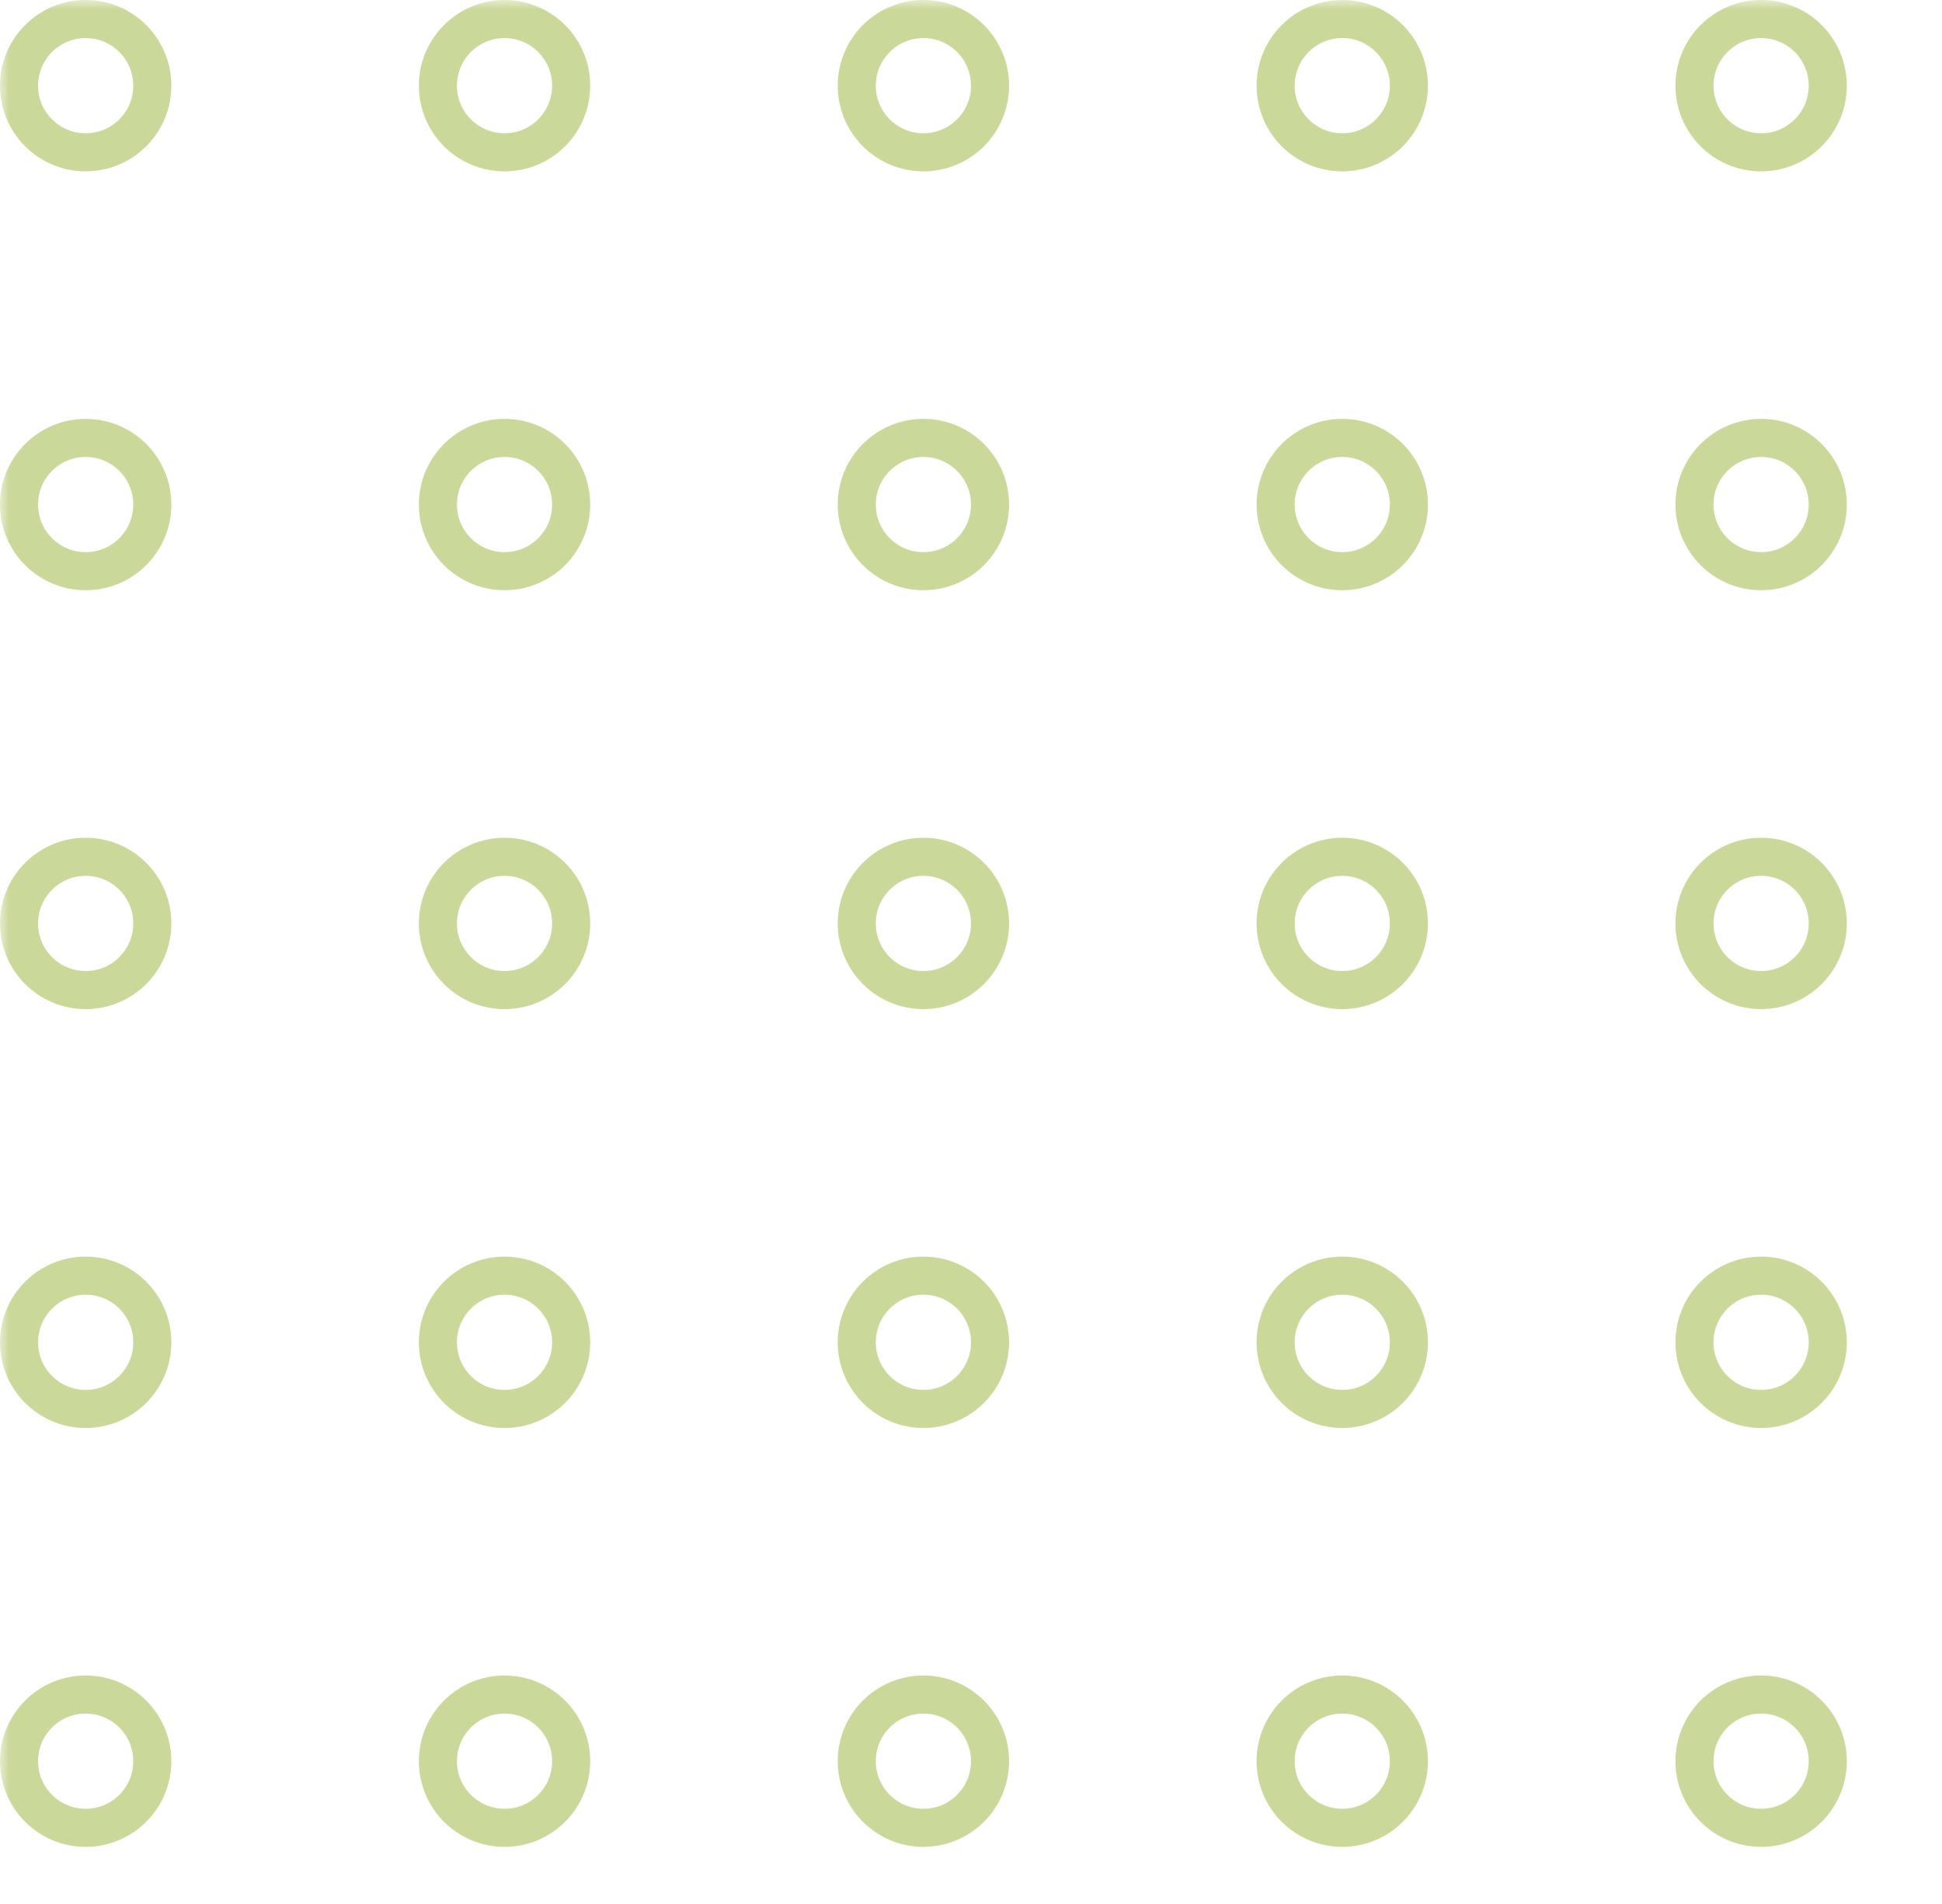 <svg width="102" height="100" viewBox="0 0 102 100" fill="none" xmlns="http://www.w3.org/2000/svg">
<g clip-path="url(#clip0_77_143)">
<mask id="mask0_77_143" style="mask-type:luminance" maskUnits="userSpaceOnUse" x="0" y="0" width="102" height="100">
<path d="M102 0H0V100H102V0Z" fill="white"/>
</mask>
<g mask="url(#mask0_77_143)">
<g opacity="0.7">
<path d="M4.5 8C6.433 8 8 6.433 8 4.5C8 2.567 6.433 1 4.5 1C2.567 1 1 2.567 1 4.5C1 6.433 2.567 8 4.5 8Z" stroke="#B4C86D" stroke-width="2"/>
<path d="M26.5 8C28.433 8 30 6.433 30 4.5C30 2.567 28.433 1 26.5 1C24.567 1 23 2.567 23 4.5C23 6.433 24.567 8 26.5 8Z" stroke="#B4C86D" stroke-width="2"/>
<path d="M48.5 8C50.433 8 52 6.433 52 4.5C52 2.567 50.433 1 48.5 1C46.567 1 45 2.567 45 4.5C45 6.433 46.567 8 48.5 8Z" stroke="#B4C86D" stroke-width="2"/>
<path d="M70.5 8C72.433 8 74 6.433 74 4.5C74 2.567 72.433 1 70.5 1C68.567 1 67 2.567 67 4.5C67 6.433 68.567 8 70.5 8Z" stroke="#B4C86D" stroke-width="2"/>
<path d="M92.5 8C94.433 8 96 6.433 96 4.5C96 2.567 94.433 1 92.5 1C90.567 1 89 2.567 89 4.5C89 6.433 90.567 8 92.5 8Z" stroke="#B4C86D" stroke-width="2"/>
<path d="M4.5 30C6.433 30 8 28.433 8 26.5C8 24.567 6.433 23 4.5 23C2.567 23 1 24.567 1 26.5C1 28.433 2.567 30 4.5 30Z" stroke="#B4C86D" stroke-width="2"/>
<path d="M26.5 30C28.433 30 30 28.433 30 26.5C30 24.567 28.433 23 26.5 23C24.567 23 23 24.567 23 26.5C23 28.433 24.567 30 26.5 30Z" stroke="#B4C86D" stroke-width="2"/>
<path d="M48.5 30C50.433 30 52 28.433 52 26.5C52 24.567 50.433 23 48.5 23C46.567 23 45 24.567 45 26.5C45 28.433 46.567 30 48.5 30Z" stroke="#B4C86D" stroke-width="2"/>
<path d="M70.5 30C72.433 30 74 28.433 74 26.5C74 24.567 72.433 23 70.5 23C68.567 23 67 24.567 67 26.5C67 28.433 68.567 30 70.5 30Z" stroke="#B4C86D" stroke-width="2"/>
<path d="M92.5 30C94.433 30 96 28.433 96 26.5C96 24.567 94.433 23 92.5 23C90.567 23 89 24.567 89 26.5C89 28.433 90.567 30 92.5 30Z" stroke="#B4C86D" stroke-width="2"/>
<path d="M4.5 52C6.433 52 8 50.433 8 48.5C8 46.567 6.433 45 4.5 45C2.567 45 1 46.567 1 48.5C1 50.433 2.567 52 4.5 52Z" stroke="#B4C86D" stroke-width="2"/>
<path d="M26.5 52C28.433 52 30 50.433 30 48.5C30 46.567 28.433 45 26.5 45C24.567 45 23 46.567 23 48.5C23 50.433 24.567 52 26.5 52Z" stroke="#B4C86D" stroke-width="2"/>
<path d="M48.5 52C50.433 52 52 50.433 52 48.5C52 46.567 50.433 45 48.5 45C46.567 45 45 46.567 45 48.5C45 50.433 46.567 52 48.5 52Z" stroke="#B4C86D" stroke-width="2"/>
<path d="M70.5 52C72.433 52 74 50.433 74 48.5C74 46.567 72.433 45 70.5 45C68.567 45 67 46.567 67 48.5C67 50.433 68.567 52 70.5 52Z" stroke="#B4C86D" stroke-width="2"/>
<path d="M92.5 52C94.433 52 96 50.433 96 48.5C96 46.567 94.433 45 92.5 45C90.567 45 89 46.567 89 48.5C89 50.433 90.567 52 92.5 52Z" stroke="#B4C86D" stroke-width="2"/>
<path d="M4.5 74C6.433 74 8 72.433 8 70.5C8 68.567 6.433 67 4.5 67C2.567 67 1 68.567 1 70.5C1 72.433 2.567 74 4.5 74Z" stroke="#B4C86D" stroke-width="2"/>
<path d="M26.5 74C28.433 74 30 72.433 30 70.5C30 68.567 28.433 67 26.5 67C24.567 67 23 68.567 23 70.5C23 72.433 24.567 74 26.5 74Z" stroke="#B4C86D" stroke-width="2"/>
<path d="M48.5 74C50.433 74 52 72.433 52 70.5C52 68.567 50.433 67 48.5 67C46.567 67 45 68.567 45 70.5C45 72.433 46.567 74 48.5 74Z" stroke="#B4C86D" stroke-width="2"/>
<path d="M70.5 74C72.433 74 74 72.433 74 70.5C74 68.567 72.433 67 70.5 67C68.567 67 67 68.567 67 70.5C67 72.433 68.567 74 70.5 74Z" stroke="#B4C86D" stroke-width="2"/>
<path d="M92.5 74C94.433 74 96 72.433 96 70.5C96 68.567 94.433 67 92.5 67C90.567 67 89 68.567 89 70.5C89 72.433 90.567 74 92.5 74Z" stroke="#B4C86D" stroke-width="2"/>
<path d="M4.5 96C6.433 96 8 94.433 8 92.5C8 90.567 6.433 89 4.5 89C2.567 89 1 90.567 1 92.5C1 94.433 2.567 96 4.5 96Z" stroke="#B4C86D" stroke-width="2"/>
<path d="M26.5 96C28.433 96 30 94.433 30 92.5C30 90.567 28.433 89 26.5 89C24.567 89 23 90.567 23 92.5C23 94.433 24.567 96 26.5 96Z" stroke="#B4C86D" stroke-width="2"/>
<path d="M48.5 96C50.433 96 52 94.433 52 92.5C52 90.567 50.433 89 48.5 89C46.567 89 45 90.567 45 92.5C45 94.433 46.567 96 48.5 96Z" stroke="#B4C86D" stroke-width="2"/>
<path d="M70.5 96C72.433 96 74 94.433 74 92.5C74 90.567 72.433 89 70.5 89C68.567 89 67 90.567 67 92.5C67 94.433 68.567 96 70.5 96Z" stroke="#B4C86D" stroke-width="2"/>
<path d="M92.5 96C94.433 96 96 94.433 96 92.5C96 90.567 94.433 89 92.5 89C90.567 89 89 90.567 89 92.5C89 94.433 90.567 96 92.5 96Z" stroke="#B4C86D" stroke-width="2"/>
</g>
</g>
</g>
<defs>
<clipPath id="clip0_77_143">
<rect width="102" height="100" fill="white"/>
</clipPath>
</defs>
</svg>
